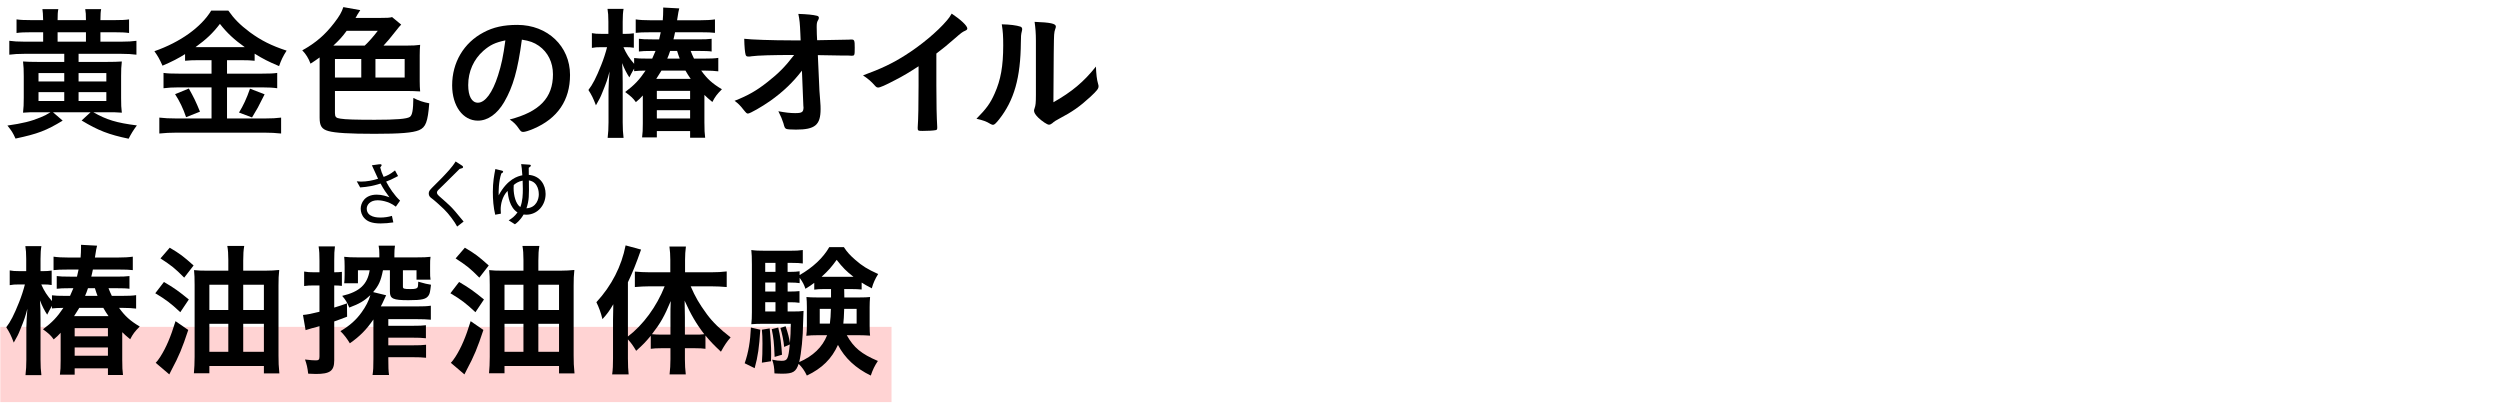 <svg viewBox="0 0 432 70" xmlns="http://www.w3.org/2000/svg"><path d="m.056 56.483h154v13h-154z" fill="#ffd3d3"/><path d="m7.454 3.476c-.025-1.05-.05-1.399-.125-1.899h2.749c-.1.5-.125.95-.125 1.899h4.899c0-1-.025-1.325-.125-1.899h2.75c-.1.525-.1.775-.125 1.899h2.499c1.1 0 1.775-.025 2.45-.125v2.35c-.7-.1-1.375-.125-2.45-.125h-2.499v1.625h3.599c1.175 0 1.899-.05 2.624-.15v2.399c-.774-.1-1.549-.15-2.649-.15h-7.349v1.4h4.724c1.425 0 1.95-.025 2.75-.075-.1.85-.125 1.425-.125 2.524v3.799c0 1.15.025 1.7.125 2.524-.925-.075-1.25-.075-2.7-.075h-2.224c2.274 1.299 3.974 1.824 7.523 2.274-.625.85-1 1.45-1.425 2.299-3.399-.7-5.273-1.425-8.123-3.149l1.55-1.424h-6.499l1.675 1.45c-2.85 1.725-4.274 2.274-8.148 3.099-.45-1-.675-1.35-1.4-2.25 2.6-.375 4.074-.725 5.749-1.425.625-.25 1.025-.45 1.7-.875h-2.049c-1.45 0-1.8 0-2.7.075.1-.85.125-1.524.125-2.599v-3.699c0-1.05-.025-1.725-.125-2.549.8.05 1.275.075 2.675.075h4.449v-1.4h-6.848c-1.075 0-1.9.05-2.649.15v-2.399c.725.1 1.475.15 2.624.15h3.225v-1.625h-2.125c-1.075 0-1.775.025-2.475.125v-2.35c.7.1 1.4.125 2.475.125h2.125-.002zm-.8 9.148v1.45h4.449v-1.45zm0 3.299v1.524h4.449v-1.524zm8.198-8.723v-1.625h-4.899v1.625zm3.524 6.874v-1.45h-4.799v1.45zm0 3.374v-1.524h-4.799v1.524z"/><path d="m34.329 10.399c-.925 0-1.675.025-2.35.1v-1.15c-1.274.8-2.324 1.325-3.899 2-.575-1.274-.775-1.6-1.4-2.499 4.499-1.575 8.073-4.149 9.823-7.023h2.949c.975 1.399 2 2.449 3.699 3.724 1.975 1.45 3.774 2.349 6.374 3.199-.6.925-.95 1.649-1.3 2.674-1.95-.825-2.724-1.225-4.224-2.149v1.225c-.625-.075-1.325-.1-2.349-.1h-2.424v2.325h6.073c1.275 0 1.95-.025 2.6-.125v2.649c-.65-.1-1.5-.15-2.625-.15h-6.048v5.374h6.523c1.225 0 2.024-.05 2.824-.15v2.749c-.9-.1-1.875-.15-2.899-.15h-15.146c-1.1 0-2.049.05-2.999.15v-2.749c.875.1 1.725.15 2.974.15h6.048v-5.374h-5.673c-1.025 0-1.899.05-2.625.15v-2.649c.7.1 1.4.125 2.625.125h5.673v-2.325h-2.224zm-1.7 4.899c.825 1.45 1.25 2.324 1.925 3.999l-2.399.95c-.5-1.5-1.125-2.774-1.9-3.974l2.375-.975zm1.649-7.148h8.023c-1.8-1.274-3.074-2.449-4.299-4.024-1.225 1.6-2.299 2.625-4.224 4.024zm11.448 8.148c-.2.367-.592 1.133-1.175 2.299-.1.175-.175.325-1 1.7l-2.25-.85c.725-1.175 1.325-2.449 1.899-4.124l2.524.975z"/><path d="m70.476 7.875c.875 0 1.399-.025 2.125-.125-.05.6-.075 1.025-.075 1.8v4.474c0 .725.025 1.175.075 1.775-.825-.05-1.45-.075-2.075-.075h-12.647v3.799c0 .675.175.875.925.975.85.15 2.725.2 5.999.2 3.674 0 5.524-.15 6.023-.5.425-.3.575-1.2.6-3.274.95.475 1.674.725 2.749.925-.25 3.199-.6 4.149-1.774 4.649-1.1.45-3.199.625-7.673.625-4.399 0-6.798-.15-7.973-.475s-1.525-.9-1.525-2.324v-10.397c-.475.35-.8.575-1.574 1.075-.325-.9-.8-1.675-1.425-2.3 2.349-1.299 3.974-2.724 5.523-4.749.925-1.2 1.275-1.825 1.575-2.725l2.924.525c-.175.25-.225.35-.525.825-.075.175-.15.275-.3.524h3.974c1.475 0 1.974-.025 2.349-.15l1.575 1.3c-.175.15-.475.525-.95 1.125-.8 1.049-1.6 1.974-2.1 2.499h4.2zm-7.448 0c.7-.65 1.549-1.625 2.25-2.549h-5.374c-.75 1.025-1.35 1.675-2.299 2.549h5.424zm-.6 2.325h-4.549v3.199h4.549zm2.449 3.199h5.049v-3.199h-5.049z"/><path d="m87.128 17.623c-1.2 2.075-2.849 3.225-4.549 3.225-2.599 0-4.449-2.55-4.449-6.099 0-3.949 2-7.348 5.424-9.148 1.674-.9 3.474-1.299 5.848-1.299 5.224 0 9.098 3.699 9.098 8.647 0 4.374-2.149 7.523-6.299 9.298-.825.35-1.475.55-1.799.55-.3 0-.425-.1-.75-.575-.425-.65-.899-1.125-1.574-1.575 5.148-1.325 7.473-3.749 7.473-7.798 0-2.075-.875-3.824-2.425-4.924-.875-.6-1.574-.85-2.949-1.075-.7 5.273-1.524 8.148-3.049 10.772zm-3.599-8.848c-1.674 1.475-2.624 3.574-2.624 5.924 0 1.924.625 3.049 1.674 3.049 1.25 0 2.524-1.725 3.474-4.699.6-1.875.9-3.299 1.275-6.073-1.774.375-2.649.8-3.799 1.799z"/><path d="m121.726 21.322c0 1.075.025 1.725.125 2.475h-2.6v-1.15h-5.749v1.1h-2.549c.1-.75.125-1.35.125-2.424v-4.824c-.45.5-.625.675-1.2 1.15-.475-.675-.8-.975-1.85-1.75 1.6-1.199 2.45-2.099 3.524-3.699-.95 0-1.475.05-1.975.1v-.45c-.4.675-.55 1-.825 1.525-.475-.725-.875-1.5-1.25-2.475.075.9.1 1.924.1 3.399v6.824c0 1.075.05 1.949.15 2.699h-2.749c.1-.825.15-1.675.15-2.699v-5.549c0-.7.1-2.35.175-3.224-.35 1.375-.525 1.875-1.25 3.649-.3.775-.5 1.15-1.1 2.2-.475-1.25-.725-1.75-1.299-2.649.725-.925 1.35-2.149 2.199-4.274.425-1.05.775-2.149 1.025-3.125h-.925c-.775 0-1.2.025-1.7.125v-2.549c.5.1.9.125 1.725.125h1.125v-2.1c0-.975-.05-1.649-.15-2.224h2.774c-.1.55-.15 1.225-.15 2.199v2.125h.475c.575 0 .95-.025 1.45-.1v2.5c-.4-.075-.875-.1-1.35-.1h-.45c.525 1.175 1 1.9 1.85 2.875v-1c.625.075 1.05.1 2.35.1h.774c.275-.6.375-.825.575-1.325h-.625c-1.15 0-1.7.025-2.25.1v-2.199c.525.075 1.125.1 2.299.1h1.2c.125-.55.175-.725.275-1.225h-1.824c-1.175 0-1.925.025-2.5.1v-2.325c.65.1 1.5.15 2.674.15h2c.05-.675.075-1.1.075-1.75v-.45l2.774.15c-.125.425-.15.65-.375 2.05h3.899c1.1 0 1.975-.05 2.649-.15v2.325c-.625-.075-1.275-.1-2.375-.1h-4.524c-.075.35-.175.875-.275 1.225h4.274c1.125 0 1.75-.025 2.324-.1v2.199c-.45-.075-1.149-.1-2.324-.1h-1.3c.225.55.3.775.575 1.325h1.75c1.1 0 1.824-.025 2.449-.125v2.325c-.575-.075-1.399-.125-2.299-.125h-.65c1.025 1.424 1.899 2.224 3.574 3.224-.85.85-1.175 1.274-1.65 2.199-.725-.6-.95-.8-1.375-1.225v4.924zm-2.375-7.698c-.35-.5-.575-.85-.9-1.424h-4.149c-.3.475-.6.95-.899 1.424zm-5.849 3.499h5.749v-1.425h-5.749zm0 3.349h5.749v-1.425h-5.749zm3.95-10.347c-.15-.383-.3-.825-.45-1.325h-1.2c-.2.6-.3.875-.5 1.325z"/><path d="m138.578 12.199c-1.5 1.975-3.299 3.699-5.499 5.249-1.425 1-3.474 2.174-3.824 2.174-.225 0-.275-.05-.825-.725-.525-.675-.9-1.05-1.5-1.475 2.349-.925 3.824-1.774 5.723-3.274 1.9-1.5 2.975-2.574 4.574-4.649-3.674 0-6.298.075-7.374.225-.225.05-.35.05-.45.05-.35 0-.45-.05-.55-.275-.125-.399-.225-1.424-.25-2.799 1.15.15 4.924.275 8.073.275h1.674l-.05-1.175c-.075-1.725-.125-2.35-.35-3.399 1.475.05 2.549.15 3.224.325.225.05.325.175.325.35s-.025.225-.175.475-.2.525-.2 1.1c0 .375 0 .825.025 1.275l.05 1.024c4.399-.075 4.924-.075 5.448-.1.167-.017.308-.025.425-.025.575 0 .625.125.625 1.425s-.025 1.375-.5 1.375h-.15c-.075 0-.225 0-.425-.025h-.925c-1.475-.025-3.499-.075-4.374-.075l.275 6.148c0 .225.025.35.125 1.649.075.975.075 1.1.075 1.525 0 2.749-.95 3.549-4.249 3.549-.975 0-1.5-.05-1.674-.125-.25-.125-.3-.2-.5-.975-.175-.575-.45-1.25-.875-2.075 1.2.225 2.025.325 2.899.325 1.225 0 1.45-.175 1.45-1.075 0 0 0-.05-.025-.075l-.25-6.198h.004z"/><path d="m161.803 14.749c0 3.149.05 5.474.15 7.173v.175c0 .275-.075.375-.325.4-.325.075-1.375.125-2.199.125-.775 0-.85-.05-.85-.475v-.125c.1-1.274.15-4.124.15-7.273v-3.299c-1.699 1.1-2.524 1.6-3.974 2.35-1.8.95-2.675 1.325-3 1.325-.2 0-.35-.075-.525-.275-.725-.825-1.125-1.15-2.1-1.825 3.199-1.175 5.024-2.049 7.249-3.449 2.749-1.725 5.624-4.124 7.248-6.048.35-.4.5-.625.825-1.175 1.575 1.05 2.7 2.1 2.7 2.574 0 .15-.1.275-.4.4-.45.2-.625.325-1.8 1.35-1.1.975-2.174 1.85-3.149 2.575v5.499z"/><path d="m176.33 4.601c.2.075.3.225.3.425 0 .1 0 .15-.05.35-.15.55-.175.95-.175 1.949-.05 6.099-1.149 9.998-3.774 13.322-.575.7-.8.925-1.05.925-.1 0-.225-.05-.425-.15-.675-.425-1.3-.65-2.424-.9 1.725-1.75 2.399-2.674 3.149-4.374 1.05-2.349 1.475-4.724 1.475-8.298 0-1.649-.05-2.399-.25-3.649 1.4.025 2.549.175 3.225.4zm2.674 2.424c0-1.225-.075-2.2-.225-3.249 2.699.1 3.674.3 3.674.8 0 .15-.025.225-.125.5-.075.15-.15.55-.175.925-.05.45-.092 4.341-.125 11.672 3.174-1.8 5.249-3.524 7.348-6.173.05 1.299.15 2.249.375 2.999.075.225.075.3.075.425 0 .4-.25.725-1.4 1.8-1.85 1.699-3.099 2.574-5.423 3.799-.55.275-.875.5-1.175.775-.175.15-.4.25-.575.25-.3 0-1.199-.6-1.849-1.225-.5-.5-.725-.875-.725-1.2 0-.125.025-.2.1-.425.175-.475.225-.925.225-2.3z"/><path d="m21.126 62.322c0 1.075.025 1.725.125 2.475h-2.599v-1.15h-5.749v1.1h-2.549c.1-.75.125-1.35.125-2.424v-4.824c-.45.5-.625.675-1.2 1.15-.475-.675-.8-.975-1.85-1.75 1.6-1.199 2.45-2.099 3.524-3.699-.95 0-1.475.05-1.975.1v-.45c-.4.675-.55 1-.825 1.525-.475-.725-.875-1.5-1.25-2.475.075.9.1 1.924.1 3.399v6.824c0 1.075.05 1.949.15 2.699h-2.749c.1-.825.15-1.675.15-2.699v-5.549c0-.7.1-2.35.175-3.224-.35 1.375-.525 1.875-1.25 3.649-.3.775-.5 1.15-1.1 2.2-.475-1.25-.725-1.75-1.299-2.649.725-.925 1.35-2.149 2.199-4.274.425-1.05.775-2.149 1.025-3.125h-.925c-.775 0-1.2.025-1.7.125v-2.549c.5.1.9.125 1.725.125h1.125v-2.1c0-.975-.05-1.649-.15-2.224h2.774c-.1.55-.15 1.225-.15 2.199v2.125h.475c.575 0 .95-.025 1.45-.1v2.5c-.4-.075-.875-.1-1.35-.1h-.45c.525 1.175 1 1.9 1.85 2.875v-1c.625.075 1.05.1 2.35.1h.774c.275-.6.375-.825.575-1.325h-.625c-1.15 0-1.7.025-2.25.1v-2.199c.525.075 1.125.1 2.299.1h1.2c.125-.55.175-.725.275-1.225h-1.824c-1.175 0-1.925.025-2.5.1v-2.325c.65.1 1.5.15 2.674.15h2c.05-.675.075-1.1.075-1.75v-.45l2.774.15c-.125.425-.15.65-.375 2.05h3.899c1.1 0 1.975-.05 2.649-.15v2.325c-.625-.075-1.275-.1-2.375-.1h-4.524c-.075.35-.175.875-.275 1.225h4.274c1.125 0 1.75-.025 2.324-.1v2.199c-.45-.075-1.149-.1-2.324-.1h-1.3c.225.55.3.775.575 1.325h1.75c1.1 0 1.824-.025 2.449-.125v2.325c-.575-.075-1.399-.125-2.299-.125h-.65c1.025 1.424 1.899 2.224 3.574 3.224-.85.85-1.175 1.274-1.65 2.199-.725-.6-.95-.8-1.375-1.225v4.924zm-2.375-7.698c-.35-.5-.575-.85-.899-1.424h-4.149c-.3.475-.6.95-.899 1.424h5.948zm-5.849 3.499h5.749v-1.425h-5.749zm0 3.349h5.749v-1.425h-5.749zm3.95-10.347c-.15-.383-.3-.825-.45-1.325h-1.2c-.2.6-.3.875-.5 1.325z"/><path d="m28.33 48.725c1.75 1.025 2.524 1.575 4.299 3.024l-1.475 2.199c-1.625-1.524-2.475-2.174-4.324-3.274l1.5-1.95zm4.199 8.298c-1.024 3.1-1.6 4.499-2.899 6.923-.2.4-.225.425-.375.75l-2.35-2c.2-.2.525-.6.8-1.05 1-1.575 1.774-3.374 2.625-6.148l2.199 1.524zm-3.199-14.221c1.8 1.075 2.274 1.424 4.124 3.074l-1.625 2.1c-1.7-1.7-2.125-2.025-4.099-3.324zm16.396 3.974c1.025 0 1.775-.05 2.524-.125-.1.85-.125 1.625-.125 2.699v12.097c0 1.174.025 1.824.15 3.074h-2.674v-1.275h-9.422v1.25h-2.674c.075-.7.125-1.875.125-2.825v-12.447c0-1.075-.025-1.875-.1-2.549.625.075 1.274.1 2.349.1h3.574v-1.825c0-1.05-.05-1.774-.175-2.45h2.924c-.125.75-.175 1.375-.175 2.55v1.725h3.699zm-9.548 2.424v4.374h3.274v-4.374zm0 6.748v4.849h3.274v-4.849zm5.849-2.374h3.574v-4.374h-3.574zm0 7.223h3.574v-4.849h-3.574z"/><path d="m55.205 45.051c0-1.15-.025-1.625-.15-2.475h2.824c-.1.725-.125 1.3-.125 2.475v2c.6 0 .9-.025 1.325-.075v2.424c-.475-.05-.775-.075-1.325-.075v3.824c.9-.275 1.125-.35 2.2-.725l.025 2.299c-1 .375-1.225.475-2.225.825v6.724c0 1.824-.725 2.349-3.174 2.349-.325 0-.649-.025-1.325-.05-.125-1.075-.25-1.6-.55-2.449 1.05.125 1.425.15 1.9.15s.6-.15.6-.675v-5.224c-.425.125-.625.175-1.325.35-.575.175-.775.225-1.075.325l-.45-2.625c.675-.05 1.575-.225 2.849-.55v-4.549h-.975c-.7 0-1.125.025-1.675.1v-2.499c.575.1 1 .125 1.7.125h.95v-2zm9.322 10.148c-1.175 1.725-2.35 2.924-4.074 4.124-.5-.825-.924-1.4-1.625-2.1 1.65-.975 2.75-1.975 3.674-3.274.7-.975 1.2-1.924 1.5-2.949-1.075 1-1.85 1.475-3.649 2.149-.375-.899-.6-1.299-1.225-2.024 2.999-.7 4.374-1.975 4.749-4.424h-2.024v2.25h-2.375c.05-.475.075-.825.075-1.45v-1.5c0-.75-.025-1.125-.075-1.625.7.075 1.225.1 2.35.1h3.724v-.575c0-.55-.025-.925-.125-1.45h2.824c-.075.525-.1.95-.1 1.475v.55h3.799c1.175 0 1.85-.025 2.449-.1-.075.5-.075.75-.075 1.524v1c0 .649 0 1 .075 1.424h-2.424v-1.625h-2.35v2.799c0 .4.125.45 1.35.45.725 0 1.025-.075 1.175-.275.075-.1.1-.325.125-1 1.025.3 1.65.45 2.2.525-.15 1.274-.2 1.475-.375 1.799-.425.7-1.125.875-3.524.875-2.649 0-3.199-.25-3.199-1.475v-3.699h-1.2c-.375 1.875-.725 2.625-1.699 3.774l2.25.55c-.1.2-.225.467-.375.8-.225.525-.325.7-.55 1.125h6.148c1.274 0 1.824-.025 2.5-.125v2.424c-.725-.075-1.4-.1-2.5-.1h-4.849v1.15h4.049c1.375 0 1.799-.025 2.449-.1v2.25c-.675-.075-1.325-.1-2.449-.1h-4.049v1.325h4.074c1.399 0 1.7-.025 2.449-.1v2.249c-.675-.075-1.325-.1-2.449-.1h-4.074v.25c0 1.424.025 2.149.125 2.824h-2.849c.125-.8.15-1.35.15-2.824v-6.773.002z"/><path d="m79.33 48.725c1.75 1.025 2.524 1.575 4.299 3.024l-1.475 2.199c-1.625-1.524-2.475-2.174-4.324-3.274l1.5-1.95zm4.199 8.298c-1.024 3.1-1.6 4.499-2.899 6.923-.2.4-.225.425-.375.75l-2.35-2c.2-.2.525-.6.8-1.05 1-1.575 1.774-3.374 2.625-6.148l2.199 1.524zm-3.199-14.221c1.8 1.075 2.274 1.424 4.124 3.074l-1.625 2.1c-1.7-1.7-2.125-2.025-4.099-3.324zm16.396 3.974c1.025 0 1.775-.05 2.524-.125-.1.85-.125 1.625-.125 2.699v12.097c0 1.174.025 1.824.15 3.074h-2.674v-1.275h-9.422v1.25h-2.674c.075-.7.125-1.875.125-2.825v-12.447c0-1.075-.025-1.875-.1-2.549.625.075 1.274.1 2.349.1h3.574v-1.825c0-1.05-.05-1.774-.175-2.45h2.924c-.125.75-.175 1.375-.175 2.55v1.725h3.699zm-9.548 2.424v4.374h3.274v-4.374zm0 6.748v4.849h3.274v-4.849zm5.849-2.374h3.574v-4.374h-3.574zm0 7.223h3.574v-4.849h-3.574z"/><path d="m108.504 61.922c0 1.225.05 2.05.125 2.774h-2.849c.125-.875.15-1.6.15-2.799v-6.624c0-.933.017-1.832.05-2.699-.649 1.125-1.1 1.725-1.875 2.574-.3-1.2-.6-2-1.049-2.924 2.649-2.874 4.349-6.223 5.048-9.822l2.674.725c-.925 2.625-1.449 3.899-2.274 5.649v9.373c2.649-2.024 4.949-5.149 6.349-8.673h-2.574c-.825 0-1.75.05-2.575.125v-2.674c.725.075 1.7.125 2.625.125h3.499v-2.175c0-.825-.05-1.524-.15-2.274h2.85c-.1.775-.15 1.425-.15 2.274v2.175h4.449c1.025 0 2-.05 2.749-.15v2.699c-.825-.075-1.774-.125-2.699-.125h-3.524c.8 1.85 1.45 2.974 2.799 4.824 1 1.35 2.299 2.625 4.099 3.999-.65.75-1.025 1.3-1.675 2.475-1.25-1.175-1.875-1.825-2.674-2.799v2.299c-.475-.075-1.025-.1-1.75-.1h-1.8v1.925c0 .924.05 1.774.15 2.599h-2.799c.1-.85.15-1.75.15-2.625v-1.899h-1.675c-.675 0-1.225.025-1.725.1v-2.25c-.925 1.1-1.325 1.524-2.524 2.599-.55-.924-.85-1.35-1.425-1.974v3.274zm7.349-7.023c0-1.3 0-1.775.05-2.875-1.1 2.649-1.774 3.824-3.249 5.724.575.05.899.075 1.6.075h1.6v-2.924zm4.248 2.924c.725 0 .975 0 1.6-.075-1.375-1.774-2.349-3.449-3.399-5.799.025 1.075.05 1.95.05 2.875v2.999h1.75z"/><path d="m131.38 56.973c-.2 3.074-.4 4.549-.975 6.648l-1.725-.85c.65-1.85.975-3.824 1.075-6.174l1.625.375zm14.496-7.023c.025.875.025 1 .025 1.45h2.524c1 0 1.449-.025 1.924-.075-.05.525-.075 1.149-.075 1.725v3.224c0 .875.025 1.25.075 1.725-.75-.05-1.175-.075-1.85-.075h-2.174c1.2 2.149 2.5 3.224 5.374 4.449-.55.825-.9 1.524-1.225 2.524-2.625-1.274-4.499-3.024-5.674-5.298-1.075 2.399-2.774 4.074-5.374 5.298-.4-.85-.825-1.449-1.425-2.024-.45 1.375-.975 1.7-2.824 1.7-.525 0-.825-.025-1.35-.05-.025-.95-.125-1.625-.4-2.375.7.15 1.15.2 1.625.2 1.025 0 1.175-.275 1.425-2.824l-.975.425c-.075-.975-.375-2.424-.65-3.274l.9-.3c.425 1.25.6 1.924.75 2.899.1-1.2.125-1.875.15-3.324h-4.874c-.75 0-1.35.025-1.95.075.075-.625.1-1.225.1-2.075v-8.248c0-1.199-.025-1.824-.1-2.499.675.1 1.325.125 2.424.125h4.199c1.125 0 1.6-.025 2.274-.125v2.324c-.525-.075-1-.1-1.825-.1h-.8v1.55h.475c.65 0 1.075-.025 1.6-.1v.65c2.274-1.3 4.074-2.974 5.124-4.824h2.524c.55.85 1.075 1.425 2 2.225 1.175 1.024 2.049 1.574 3.924 2.424-.525.85-.85 1.549-1.1 2.474-.9-.475-1.2-.649-1.75-1v1.2c-.575-.05-1.025-.075-1.674-.075h-1.35.003zm-12.872 6.798c.175 1.75.25 3.049.25 4.499 0 .25 0 .65-.025 1.175l-1.575.25c.075-1.225.1-1.675.1-3.324 0-1.15-.025-1.425-.1-2.375zm1-11.322h-1.774v1.55h1.774zm0 3.399h-1.774v1.55h1.774zm-1.774 3.399v1.6h1.774v-1.6zm2.249 4.374c.35 1.425.55 2.875.65 4.699l-1.275.375c-.1-2.549-.175-3.224-.5-4.799zm7.848-6.648c-.625 0-1.15.025-1.625.1v-1.175c-.525.4-.75.55-1.525 1.025-.225-.7-.45-1.125-1-1.899v.925c-.475-.075-.95-.1-1.6-.1h-.475v1.55h.45c.725 0 1.1-.025 1.6-.075v2.024c-.525-.075-.975-.1-1.6-.1h-.45v1.6h.825c1.025 0 1.45-.025 1.925-.1-.025.425-.05.975-.075 2.024-.025 2.5-.3 5.224-.675 6.823 2.399-1.05 3.999-2.574 4.824-4.649h-1.699c-.775 0-1.325.025-1.9.1.075-.55.1-1.025.1-1.75v-3.224c0-.775-.025-1.15-.075-1.725.525.05.925.075 1.9.075h2.349v-1.45h-1.274zm-.675 3.424v2.549h1.75c.1-.85.15-1.399.175-2.549zm5.824-5.549c-1.225-.95-1.849-1.574-2.899-2.924-.925 1.275-1.375 1.8-2.6 2.924zm-1.6 5.549c-.05 1.425-.075 1.85-.15 2.549h2.3v-2.549z"/><path d="m68.397 35.71c-1.307-1.031-2.83-1.104-3.13-1.104-1.355 0-1.895.828-1.895 1.439 0 1.547 1.955 1.547 2.363 1.547.671 0 1.343-.096 1.991-.288l.24 1.127c-.731.108-1.463.18-2.195.18-1.631 0-2.351-.408-2.818-.923-.432-.456-.624-1.08-.624-1.631 0-.911.636-2.422 2.771-2.422.923 0 1.691.276 2.195.456-.54-.72-1.02-1.403-1.535-2.375-1.271.396-2.087.563-3.526.671l-.587-1.055c.372.036.528.048.72.048 1.007 0 2.003-.192 2.962-.492-.18-.36-.911-1.991-1.067-2.327l1.2-.168c.036 0 .3-.012.324-.012.108 0 .156.108.156.18s-.036.108-.084.156c-.06.072-.132.192-.156.216.168.648.3 1.032.588 1.631.611-.216 1.115-.432 1.967-1.116l.527.972c-1.019.552-1.511.755-2.062.959.552 1.067 1.463 2.423 2.411 3.286l-.732 1.043z"/><path d="m78.994 39.152c-.372-.755-1.487-2.254-2.279-3.01-.563-.54-1.547-1.439-2.015-1.787-.432-.312-.612-.504-.612-.936 0-.384.18-.576.672-1.08l1.439-1.439c.912-.948 1.931-1.991 2.531-2.999l1.08.696c.096.06.204.132.204.275 0 .072-.036.132-.096.168-.072.036-.432.132-.504.156-.815.803-1.391 1.379-2.603 2.579-.276.276-.78.755-1.007.983-.24.228-.3.384-.3.516 0 .228.156.408.324.563 1.979 1.739 2.147 1.907 2.938 2.831.468.552 1.019 1.223 1.343 1.619l-1.116.863v.002z"/><path d="m91.509 28.454c.096.012.216.024.216.156 0 .084-.024.132-.096.18-.048.036-.18.132-.264.204 0 .3 0 .396.012 1.223 2.003.168 2.902 1.751 2.902 3.298 0 1.955-1.403 3.586-3.358 3.586-.204 0-.348-.024-.443-.036-.6 1.043-1.248 1.511-1.5 1.691l-1.079-.684c.587-.348 1.02-.672 1.523-1.367-1.367-.875-1.619-2.783-1.715-3.718-.948.984-1.188 2.363-1.188 3.178 0 .168.024.516.036.756l-.983.18c-.312-1.295-.408-2.626-.408-3.958 0-1.679.216-2.807.432-3.934l1.091.264c.132.036.252.06.252.204 0 .108-.096.18-.312.3-.479 1.403-.479 3.227-.456 3.778 1.523-2.842 3.334-3.322 4.089-3.466-.06-1.043-.132-1.475-.204-1.931l1.451.096zm-2.734 3.514c-.012.167-.024.324-.024.54 0 1.247.372 2.747 1.163 3.274.408-1.055.432-2.219.432-3.142 0-.671-.024-1.211-.036-1.427-.828.168-1.235.504-1.535.756zm2.195 4.03c1.751-.108 2.135-1.643 2.135-2.411 0-.24 0-2.147-1.715-2.411.036 2.627.048 3.406-.419 4.822z"/></svg>